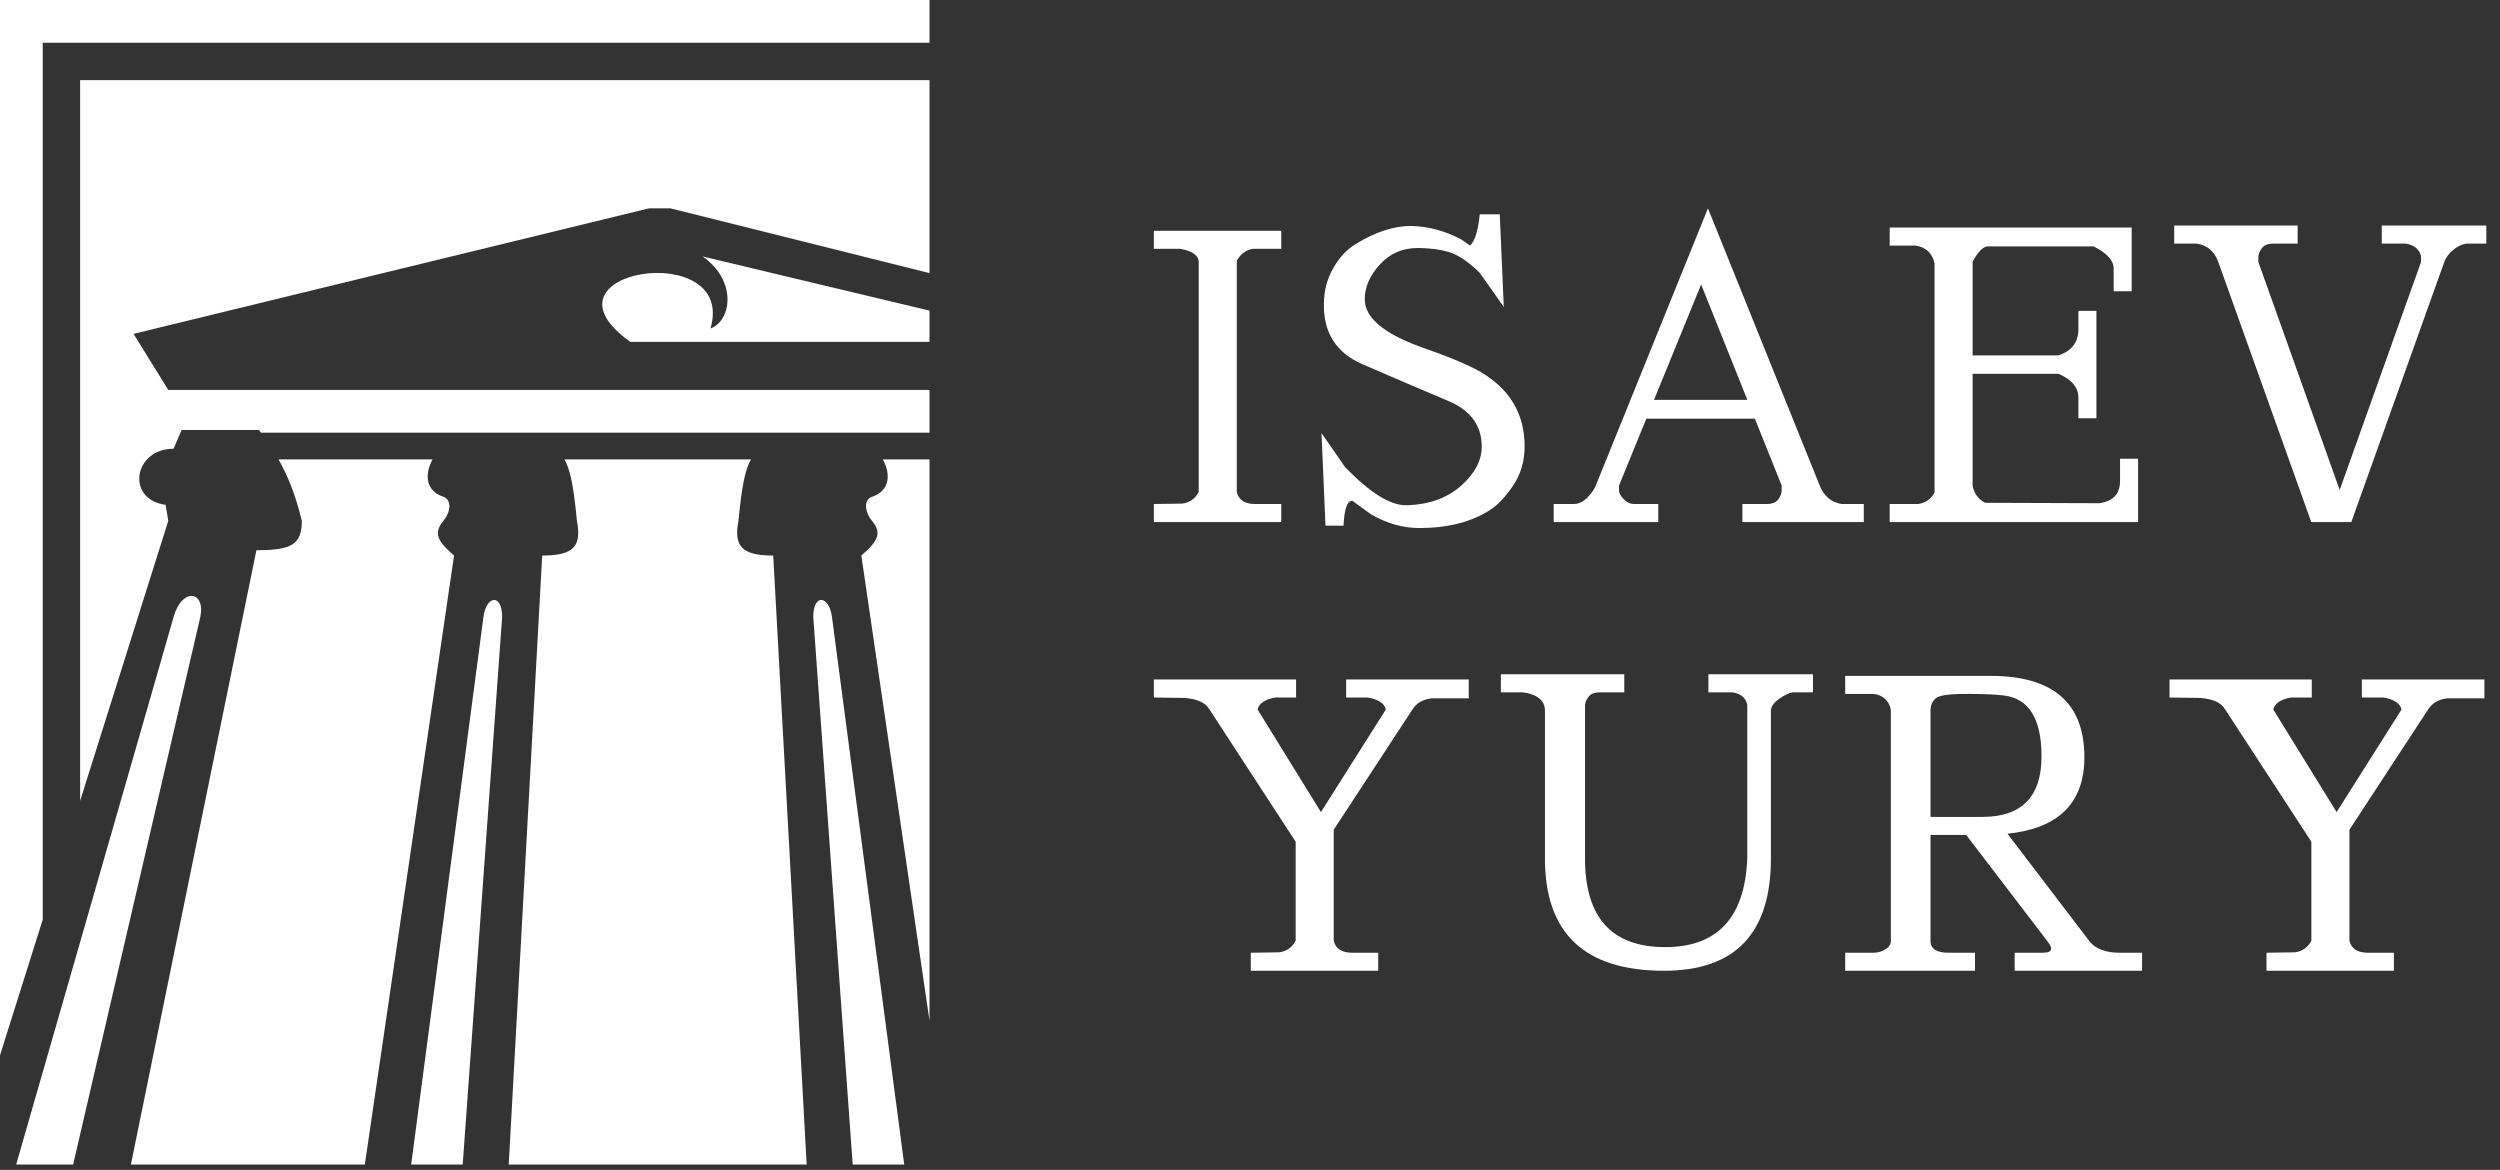 <?xml version="1.0" encoding="UTF-8"?> <svg xmlns="http://www.w3.org/2000/svg" width="156" height="73" viewBox="0 0 156 73" fill="none"><rect x="0" y="0" width="156" height="73" fill="#333333" stroke="none"/><path d="M10.833 38.5C11.333 36.667 12.833 36.833 12.5 38.5L4.563 72.667H1.009L10.833 38.5ZM26.993 28.667C26.487 29.584 26.545 30.626 27.667 31C28.166 31.167 28.167 31.889 27.667 32.5C27.043 33.263 27.272 33.745 28.333 34.667L22.766 72.667H8.168L16 34.333C18.166 34.333 18.833 34 18.833 32.5C18.427 30.821 17.944 29.663 17.378 28.667H26.993ZM30.167 38.5C30.334 37.167 31.333 37 31.333 38.5L28.873 72.667H25.657L30.167 38.5ZM46.862 28.667C46.499 29.296 46.29 30.305 46.081 32.5C45.786 34.059 46.248 34.667 48.248 34.667L50.336 72.667H31.745L33.833 34.667C35.833 34.667 36.295 34.059 36 32.5C35.791 30.305 35.582 29.296 35.219 28.667H46.862ZM50.748 38.5C50.748 37 51.747 37.167 51.914 38.5L56.424 72.667H53.208L50.748 38.5ZM58 2.667H2.667V57.382L0 65.853V0H58V2.667ZM58 63.688L53.748 34.667C54.809 33.745 55.038 33.263 54.414 32.5C53.914 31.889 53.914 31.167 54.414 31C55.536 30.626 55.594 29.584 55.088 28.667H58V63.688ZM58 17.041L41.833 13H40.5L8.333 20.833L10.5 24.333H58V27H16.286C16.246 26.945 16.207 26.889 16.167 26.833H11.333L10.833 28C8.333 28 7.833 31.167 10.333 31.5L10.5 32.5L5 49.971V5H58V17.041ZM58 19.383V21.333H39.333C33 16.833 46 14.834 44.333 20.5C45.666 20 46 17.5 43.833 16L58 19.383Z" fill="white"></path><path d="M77.175 16.275V30.7C77.292 31.2 77.675 31.45 78.325 31.45H79.95V32.575H72V31.45L73.775 31.425C74.242 31.358 74.583 31.117 74.8 30.7V16.275C74.733 15.892 74.342 15.642 73.625 15.525H72V14.4H79.95V15.525H78.2C77.75 15.592 77.408 15.842 77.175 16.275Z" fill="white"></path><path d="M91.161 14.925L91.736 15.325C92.036 15.042 92.236 14.392 92.336 13.375H93.586L93.836 19.15L92.336 17.025C91.786 16.475 91.253 16.083 90.736 15.85C90.203 15.617 89.453 15.492 88.486 15.475C87.519 15.475 86.728 15.817 86.111 16.5C85.478 17.183 85.161 17.908 85.161 18.675C85.161 19.858 86.419 20.883 88.936 21.75C90.786 22.4 92.053 22.958 92.736 23.425C94.336 24.492 95.136 25.967 95.136 27.85C95.136 28.767 94.903 29.575 94.436 30.275C93.953 30.992 93.478 31.5 93.011 31.8C91.844 32.567 90.361 32.95 88.561 32.95C87.544 32.95 86.544 32.667 85.561 32.1L84.386 31.25C84.069 31.233 83.886 31.75 83.836 32.8H82.711L82.461 27.025L83.936 29.15C85.469 30.733 86.728 31.525 87.711 31.525C87.761 31.525 87.811 31.525 87.861 31.525C89.211 31.475 90.319 31.067 91.186 30.3C92.036 29.533 92.461 28.725 92.461 27.875C92.461 26.558 91.769 25.608 90.386 25.025C88.603 24.275 86.811 23.508 85.011 22.725C83.411 22.025 82.611 20.808 82.611 19.075V18.975C82.611 18.158 82.803 17.417 83.186 16.75C83.553 16.083 84.036 15.567 84.636 15.2C85.853 14.467 86.986 14.1 88.036 14.1C89.086 14.117 90.128 14.392 91.161 14.925Z" fill="white"></path><path d="M114.926 31.45H116.301V32.575H108.726V31.45H110.226C110.576 31.45 110.826 31.35 110.976 31.15C111.11 30.95 111.176 30.775 111.176 30.625V30.3L106.151 17.75L101.026 30.3V30.6C101.026 30.767 101.126 30.95 101.326 31.15C101.51 31.35 101.726 31.45 101.976 31.45H103.476V32.575H96.951V31.45H98.201C98.484 31.45 98.76 31.325 99.026 31.075C99.293 30.808 99.476 30.55 99.576 30.3L106.576 13L113.551 30.3C113.818 30.967 114.276 31.35 114.926 31.45ZM102.001 26.125L102.451 24.95H110.276L110.701 26.125H102.001Z" fill="white"></path><path d="M123.092 22.175H128.442C129.275 21.908 129.692 21.358 129.692 20.525V19.4H130.817V26.1H129.692V24.825C129.692 24.175 129.275 23.675 128.442 23.325H123.092V30.3C123.175 30.783 123.434 31.142 123.867 31.375L130.992 31.4C131.859 31.283 132.292 30.817 132.292 30V28.625H133.417V32.575H117.917V31.45H119.692C120.159 31.383 120.5 31.142 120.717 30.725V16.45C120.667 16.167 120.542 15.917 120.342 15.7C120.125 15.5 119.859 15.375 119.542 15.325H117.917V14.2H133.017V18.175H131.892V16.65C131.825 16.183 131.409 15.758 130.642 15.375H123.992C123.709 15.425 123.409 15.742 123.092 16.325V22.175Z" fill="white"></path><path d="M137.047 15.2H135.672V14.075H143.372V15.2H141.872C141.522 15.2 141.28 15.292 141.147 15.475C140.997 15.675 140.922 15.858 140.922 16.025V16.35L145.997 30.575L151.072 16.35V16.05C151.072 15.883 150.989 15.708 150.822 15.525C150.655 15.358 150.422 15.25 150.122 15.2H148.622V14.075H155.147V15.2H153.897C153.597 15.25 153.322 15.383 153.072 15.6C152.805 15.817 152.622 16.067 152.522 16.35L146.722 32.575H144.222L138.422 16.35C138.189 15.683 137.73 15.3 137.047 15.2Z" fill="white"></path><path d="M83.225 51.775V58.7C83.342 59.2 83.725 59.45 84.375 59.45H86V60.575H78.05V59.45L79.825 59.425C80.292 59.358 80.633 59.117 80.85 58.7V52.525L75.475 44.275C75.242 43.858 74.725 43.617 73.925 43.55L72 43.525V42.4H80.875V43.525H79.575C78.925 43.642 78.558 43.892 78.475 44.275L82.425 50.675L86.475 44.275C86.392 43.892 86.017 43.642 85.35 43.525H84V42.4H91.65V43.575H89.325C88.792 43.642 88.4 43.867 88.15 44.25L83.225 51.775Z" fill="white"></path><path d="M95.03 43.2H93.655V42.075H101.355V43.2H99.855C99.505 43.2 99.264 43.292 99.13 43.475C98.98 43.675 98.905 43.858 98.905 44.025V53.575C98.905 57.258 100.572 59.1 103.905 59.1C107.172 59.1 108.88 57.258 109.03 53.575V44.05C109.03 43.883 108.955 43.708 108.805 43.525C108.639 43.358 108.405 43.25 108.105 43.2H106.605V42.075H113.13V43.2H111.88C111.647 43.233 111.364 43.367 111.03 43.6C110.68 43.85 110.505 44.1 110.505 44.35V53.575C110.505 58.242 108.28 60.575 103.83 60.575C98.88 60.575 96.405 58.242 96.405 53.575V44.35C96.405 43.717 95.947 43.333 95.03 43.2Z" fill="white"></path><path d="M120.465 44.3V50.975H123.69C126.156 50.975 127.39 49.717 127.39 47.2C127.39 44.867 126.615 43.6 125.065 43.4C124.548 43.333 123.756 43.3 122.69 43.3C121.623 43.3 120.99 43.392 120.79 43.575C120.573 43.775 120.465 44.017 120.465 44.3ZM132.265 59.45H133.665V60.575H125.715V59.45H127.465C127.815 59.45 127.99 59.367 127.99 59.2C127.99 59.083 127.923 58.942 127.79 58.775L122.69 52.1H120.465V58.725C120.465 59.208 120.84 59.45 121.59 59.45H123.24V60.575H115.14V59.45H116.94C117.19 59.45 117.431 59.375 117.665 59.225C117.881 59.092 117.99 58.925 117.99 58.725V44.425C117.99 44.142 117.881 43.883 117.665 43.65C117.431 43.417 117.14 43.3 116.79 43.3H115.14V42.175H124.215C128.115 42.175 130.065 43.867 130.065 47.25C130.065 50.1 128.465 51.692 125.265 52.025L130.415 58.775C130.798 59.225 131.415 59.45 132.265 59.45Z" fill="white"></path><path d="M146.604 51.775V58.7C146.721 59.2 147.104 59.45 147.754 59.45H149.379V60.575H141.429V59.45L143.204 59.425C143.671 59.358 144.012 59.117 144.229 58.7V52.525L138.854 44.275C138.621 43.858 138.104 43.617 137.304 43.55L135.379 43.525V42.4H144.254V43.525H142.954C142.304 43.642 141.937 43.892 141.854 44.275L145.804 50.675L149.854 44.275C149.771 43.892 149.396 43.642 148.729 43.525H147.379V42.4H155.029V43.575H152.704C152.171 43.642 151.779 43.867 151.529 44.25L146.604 51.775Z" fill="white"></path></svg> 